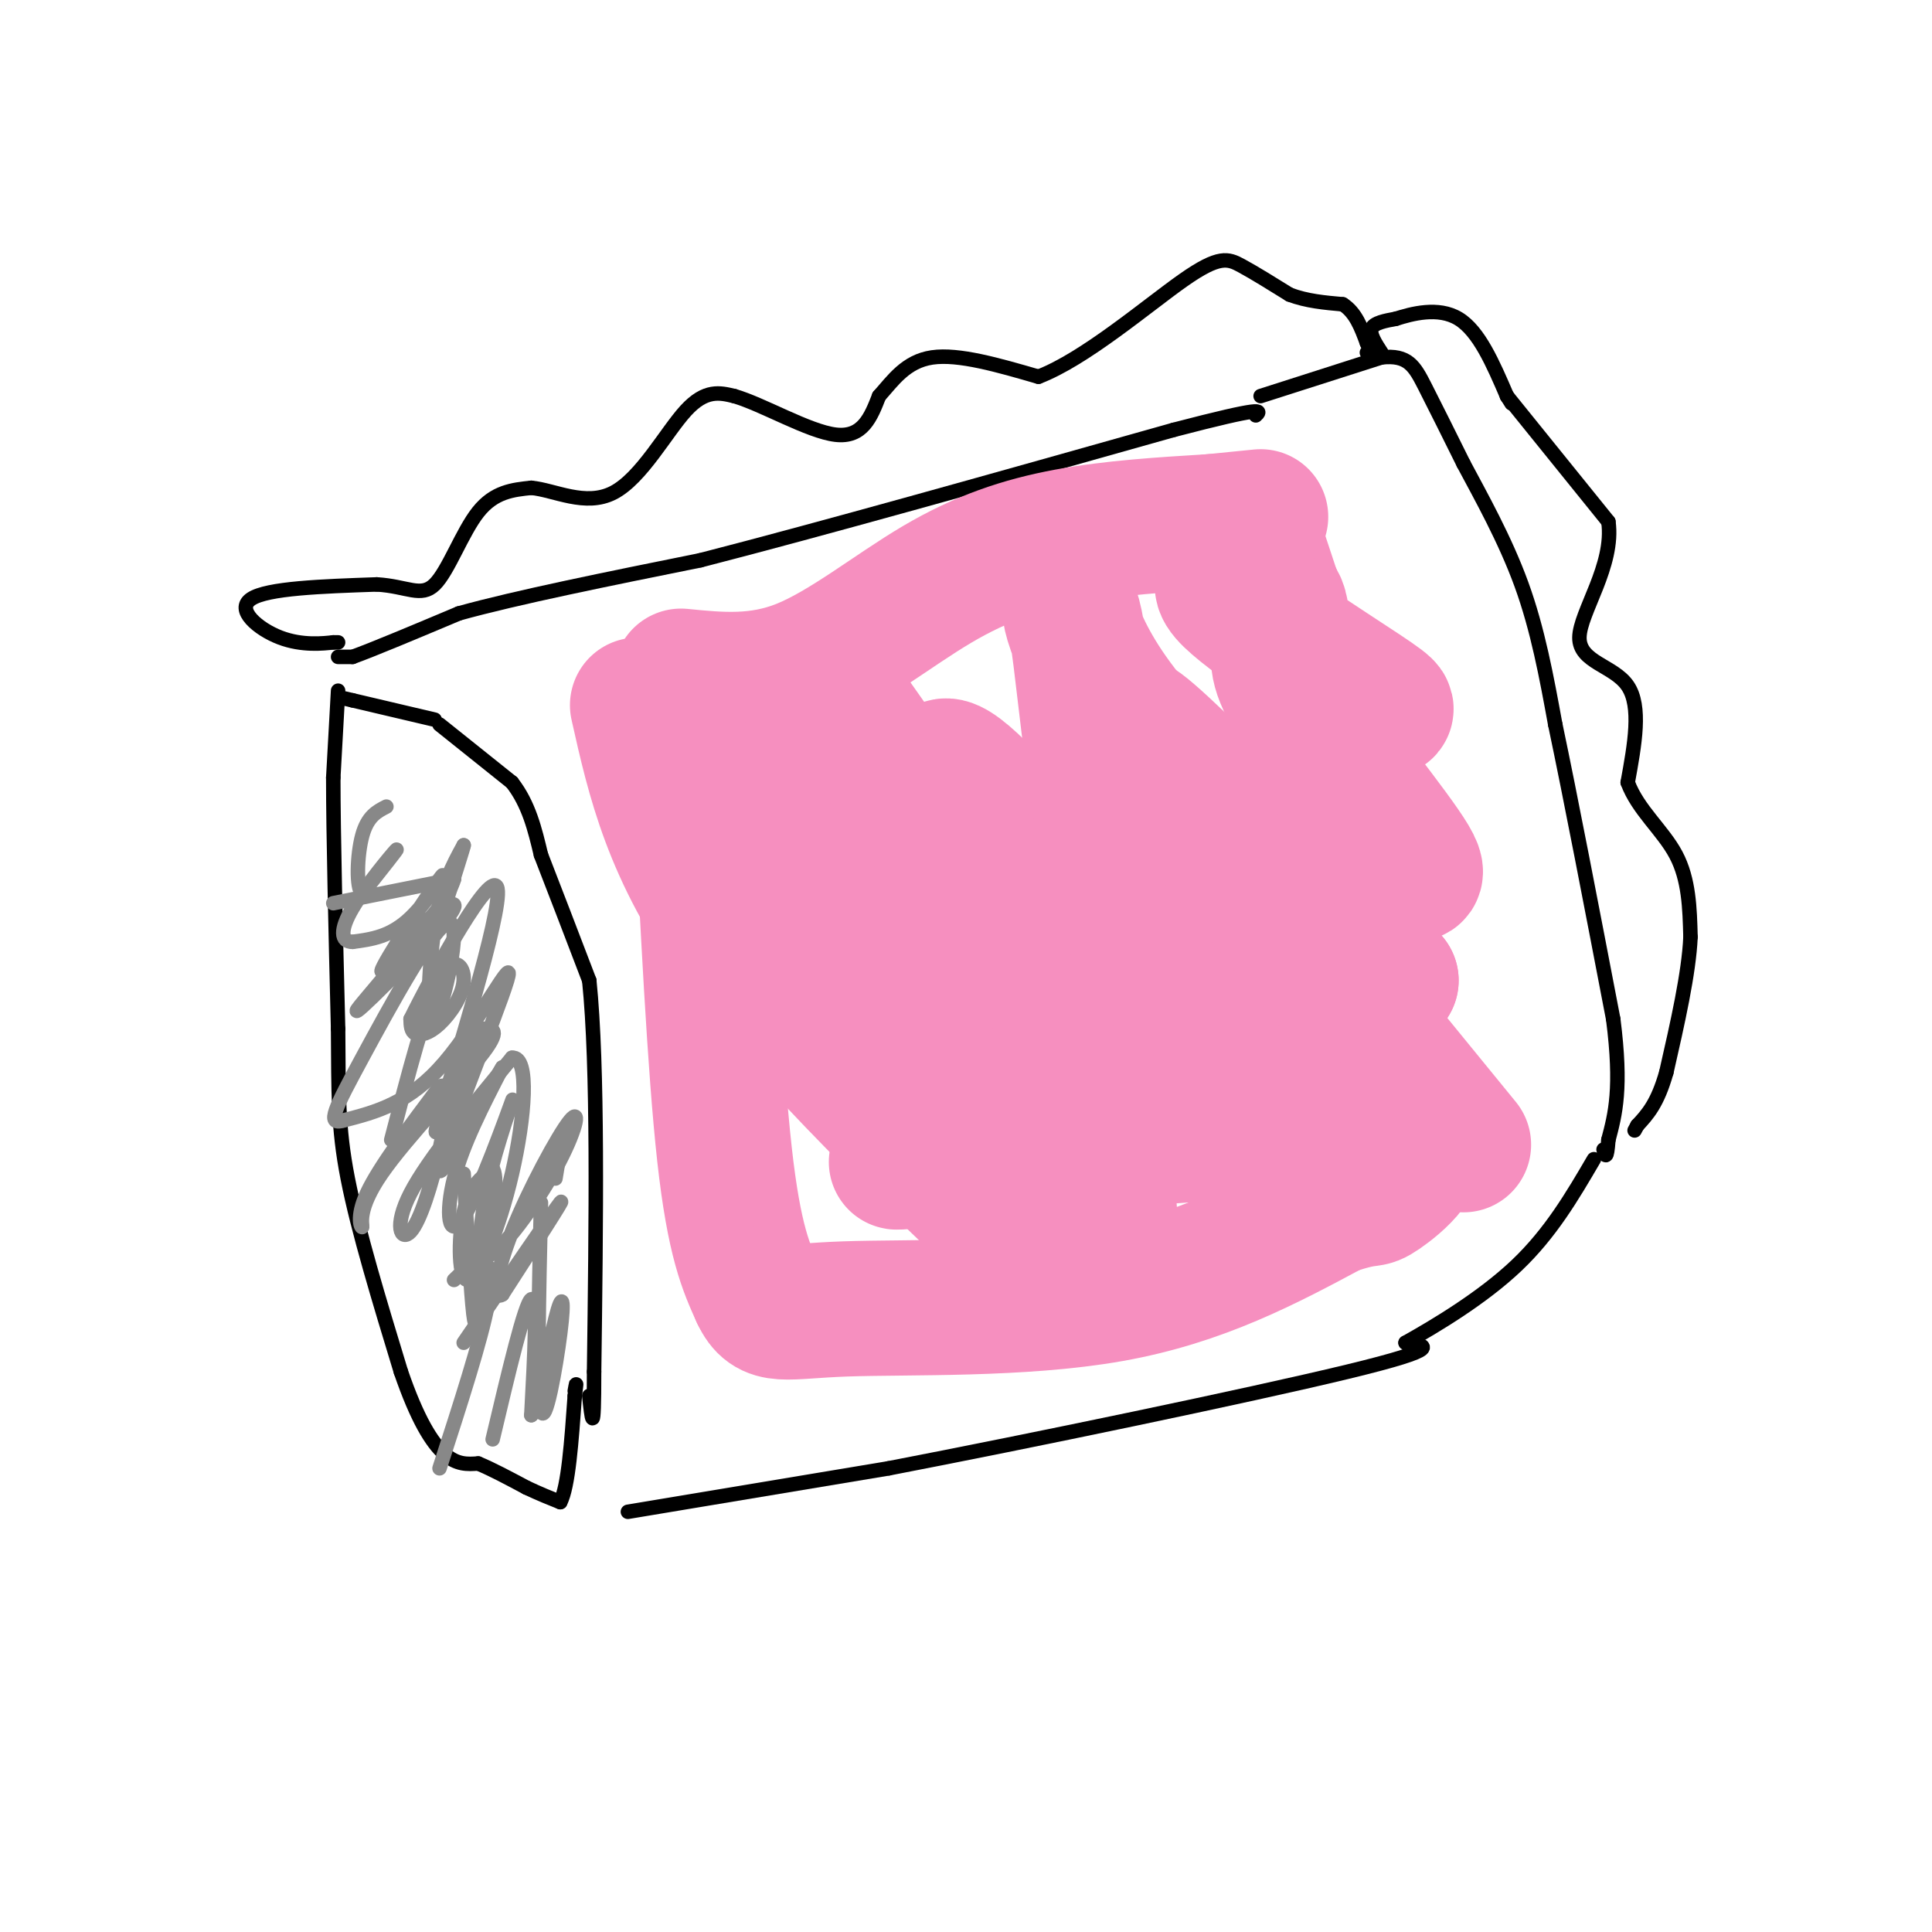 <svg viewBox='0 0 400 400' version='1.1' xmlns='http://www.w3.org/2000/svg' xmlns:xlink='http://www.w3.org/1999/xlink'><g fill='none' stroke='#000000' stroke-width='3' stroke-linecap='round' stroke-linejoin='round'><path d='M91,150c0.000,0.000 15.000,12.000 15,12'/><path d='M106,162c3.500,4.500 4.750,9.750 6,15'/><path d='M112,177c2.667,6.833 6.333,16.417 10,26'/><path d='M122,203c1.833,17.833 1.417,49.417 1,81'/><path d='M123,284c0.000,14.333 -0.500,9.667 -1,5'/><path d='M90,149c0.000,0.000 -17.000,-4.000 -17,-4'/><path d='M73,145c-2.833,-0.667 -1.417,-0.333 0,0'/><path d='M70,143c0.000,0.000 -1.000,18.000 -1,18'/><path d='M69,161c0.000,11.667 0.500,31.833 1,52'/><path d='M70,213c0.111,13.200 -0.111,20.200 2,31c2.111,10.800 6.556,25.400 11,40'/><path d='M83,284c3.400,9.911 6.400,14.689 9,17c2.600,2.311 4.800,2.156 7,2'/><path d='M99,303c2.833,1.167 6.417,3.083 10,5'/><path d='M109,308c2.833,1.333 4.917,2.167 7,3'/><path d='M116,311c1.667,-3.167 2.333,-12.583 3,-22'/><path d='M119,289c0.500,-3.833 0.250,-2.417 0,-1'/><path d='M70,136c0.000,0.000 3.000,0.000 3,0'/><path d='M73,136c4.167,-1.500 13.083,-5.250 22,-9'/><path d='M95,127c12.000,-3.333 31.000,-7.167 50,-11'/><path d='M145,116c24.667,-6.333 61.333,-16.667 98,-27'/><path d='M243,89c19.167,-5.000 18.083,-4.000 17,-3'/><path d='M130,313c0.000,0.000 54.000,-9.000 54,-9'/><path d='M184,304c28.978,-5.578 74.422,-15.022 95,-20c20.578,-4.978 16.289,-5.489 12,-6'/><path d='M291,278c6.267,-3.511 15.933,-9.289 23,-16c7.067,-6.711 11.533,-14.356 16,-22'/><path d='M261,82c0.000,0.000 25.000,-8.000 25,-8'/><path d='M286,74c5.533,-0.622 6.867,1.822 9,6c2.133,4.178 5.067,10.089 8,16'/><path d='M303,96c3.600,6.756 8.600,15.644 12,25c3.400,9.356 5.200,19.178 7,29'/><path d='M322,150c3.167,15.000 7.583,38.000 12,61'/><path d='M334,211c1.833,14.333 0.417,19.667 -1,25'/><path d='M333,236c-0.333,4.500 -0.667,3.250 -1,2'/><path d='M70,133c0.000,0.000 -1.000,0.000 -1,0'/><path d='M69,133c-1.976,0.214 -6.417,0.750 -11,-1c-4.583,-1.750 -9.310,-5.786 -6,-8c3.310,-2.214 14.655,-2.607 26,-3'/><path d='M78,121c6.333,0.369 9.167,2.792 12,0c2.833,-2.792 5.667,-10.798 9,-15c3.333,-4.202 7.167,-4.601 11,-5'/><path d='M110,101c4.774,0.429 11.208,4.000 17,1c5.792,-3.000 10.940,-12.571 15,-17c4.060,-4.429 7.030,-3.714 10,-3'/><path d='M152,82c5.822,1.667 15.378,7.333 21,8c5.622,0.667 7.311,-3.667 9,-8'/><path d='M182,82c2.867,-3.200 5.533,-7.200 11,-8c5.467,-0.800 13.733,1.600 22,4'/><path d='M215,78c9.595,-3.655 22.583,-14.792 30,-20c7.417,-5.208 9.262,-4.488 12,-3c2.738,1.488 6.369,3.744 10,6'/><path d='M267,61c3.500,1.333 7.250,1.667 11,2'/><path d='M278,63c2.667,1.667 3.833,4.833 5,8'/><path d='M283,71c0.833,1.667 0.417,1.833 0,2'/><path d='M286,73c-1.250,-1.917 -2.500,-3.833 -2,-5c0.500,-1.167 2.750,-1.583 5,-2'/><path d='M289,66c3.222,-1.022 8.778,-2.578 13,0c4.222,2.578 7.111,9.289 10,16'/><path d='M312,82c1.667,2.667 0.833,1.333 0,0'/><path d='M312,82c0.000,0.000 21.000,26.000 21,26'/><path d='M333,108c1.298,9.095 -5.958,18.833 -6,24c-0.042,5.167 7.131,5.762 10,10c2.869,4.238 1.435,12.119 0,20'/><path d='M337,162c2.089,5.689 7.311,9.911 10,15c2.689,5.089 2.844,11.044 3,17'/><path d='M350,194c-0.333,7.500 -2.667,17.750 -5,28'/><path d='M345,222c-1.833,6.500 -3.917,8.750 -6,11'/><path d='M339,233c-1.000,1.833 -0.500,0.917 0,0'/></g>
<g fill='none' stroke='#888888' stroke-width='3' stroke-linecap='round' stroke-linejoin='round'><path d='M69,187c0.000,0.000 25.000,-5.000 25,-5'/><path d='M94,182c-1.667,6.298 -18.333,24.542 -20,27c-1.667,2.458 11.667,-10.869 17,-17c5.333,-6.131 2.667,-5.065 0,-4'/><path d='M91,188c-3.502,3.589 -12.258,14.560 -12,13c0.258,-1.560 9.531,-15.651 12,-19c2.469,-3.349 -1.866,4.043 -6,8c-4.134,3.957 -8.067,4.478 -12,5'/><path d='M73,195c-2.476,0.012 -2.667,-2.458 0,-7c2.667,-4.542 8.190,-11.155 9,-12c0.810,-0.845 -3.095,4.077 -7,9'/><path d='M75,185c-1.311,-1.000 -1.089,-8.000 0,-12c1.089,-4.000 3.044,-5.000 5,-6'/><path d='M81,236c3.547,-13.695 7.094,-27.391 10,-33c2.906,-5.609 5.171,-3.132 5,0c-0.171,3.132 -2.777,6.920 -5,9c-2.223,2.080 -4.064,2.451 -5,2c-0.936,-0.451 -0.968,-1.726 -1,-3'/><path d='M85,211c4.714,-9.560 17.000,-31.958 18,-27c1.000,4.958 -9.286,37.274 -12,47c-2.714,9.726 2.143,-3.137 7,-16'/><path d='M98,215c1.210,-2.876 0.733,-2.066 2,-2c1.267,0.066 4.276,-0.612 0,5c-4.276,5.612 -15.837,17.515 -21,25c-5.163,7.485 -3.929,10.554 -4,11c-0.071,0.446 -1.449,-1.730 1,-7c2.449,-5.270 8.724,-13.635 15,-22'/><path d='M91,225c2.617,-1.528 1.660,5.652 0,13c-1.660,7.348 -4.024,14.863 -6,17c-1.976,2.137 -3.565,-1.104 0,-8c3.565,-6.896 12.282,-17.448 21,-28'/><path d='M106,219c3.759,-0.424 2.657,12.515 0,24c-2.657,11.485 -6.869,21.515 -9,22c-2.131,0.485 -2.180,-8.576 -1,-14c1.180,-5.424 3.590,-7.212 6,-9'/><path d='M102,242c1.022,1.044 0.578,8.156 -1,13c-1.578,4.844 -4.289,7.422 -7,10'/><path d='M91,304c4.311,-13.311 8.622,-26.622 10,-34c1.378,-7.378 -0.178,-8.822 -1,-8c-0.822,0.822 -0.911,3.911 -1,7'/><path d='M99,269c-0.289,3.044 -0.511,7.156 -1,3c-0.489,-4.156 -1.244,-16.578 -2,-29'/><path d='M96,278c9.333,-13.667 18.667,-27.333 20,-29c1.333,-1.667 -5.333,8.667 -12,19'/><path d='M104,268c-2.121,1.463 -1.422,-4.379 2,-13c3.422,-8.621 9.567,-20.022 12,-23c2.433,-2.978 1.155,2.468 -3,10c-4.155,7.532 -11.187,17.152 -14,18c-2.813,0.848 -1.406,-7.076 0,-15'/><path d='M101,245c1.675,-7.679 5.861,-19.378 5,-17c-0.861,2.378 -6.770,18.833 -10,24c-3.230,5.167 -3.780,-0.952 -2,-8c1.780,-7.048 5.890,-15.024 10,-23'/><path d='M104,221c-2.386,3.794 -13.351,24.780 -13,21c0.351,-3.780 12.018,-32.325 14,-39c1.982,-6.675 -5.719,8.522 -13,17c-7.281,8.478 -14.140,10.239 -21,12'/><path d='M71,232c-3.479,1.003 -1.675,-2.491 4,-13c5.675,-10.509 15.222,-28.033 18,-28c2.778,0.033 -1.214,17.624 -3,20c-1.786,2.376 -1.368,-10.464 0,-19c1.368,-8.536 3.684,-12.768 6,-17'/><path d='M96,175c0.167,-0.167 -2.417,7.917 -5,16'/><path d='M102,298c3.333,-14.083 6.667,-28.167 8,-29c1.333,-0.833 0.667,11.583 0,24'/><path d='M110,293c1.008,-0.606 3.528,-14.121 5,-20c1.472,-5.879 1.896,-4.121 1,3c-0.896,7.121 -3.113,19.606 -4,16c-0.887,-3.606 -0.443,-23.303 0,-43'/><path d='M116,238c0.000,0.000 -1.000,6.000 -1,6'/></g>
<g fill='none' stroke='#F68FBF' stroke-width='28' stroke-linecap='round' stroke-linejoin='round'><path d='M132,146c3.417,15.250 6.833,30.500 21,50c14.167,19.500 39.083,43.250 64,67'/><path d='M217,263c10.482,9.665 4.687,0.327 5,1c0.313,0.673 6.733,11.356 2,-5c-4.733,-16.356 -20.621,-59.750 -30,-79c-9.379,-19.250 -12.251,-14.357 -17,-13c-4.749,1.357 -11.374,-0.821 -18,-3'/><path d='M159,164c8.557,14.917 38.948,53.708 55,72c16.052,18.292 17.765,16.085 14,12c-3.765,-4.085 -13.009,-10.048 -23,-22c-9.991,-11.952 -20.730,-29.894 -27,-42c-6.270,-12.106 -8.073,-18.375 -9,-26c-0.927,-7.625 -0.979,-16.607 0,-19c0.979,-2.393 2.990,1.804 5,6'/><path d='M174,145c10.769,15.245 35.192,50.359 47,65c11.808,14.641 11.001,8.810 8,4c-3.001,-4.810 -8.196,-8.599 -15,-18c-6.804,-9.401 -15.216,-24.416 -18,-32c-2.784,-7.584 0.062,-7.738 10,3c9.938,10.738 26.969,32.369 44,54'/><path d='M250,221c8.915,12.653 9.201,17.285 5,10c-4.201,-7.285 -12.889,-26.489 -20,-43c-7.111,-16.511 -12.645,-30.330 -5,-26c7.645,4.330 28.470,26.809 39,39c10.530,12.191 10.765,14.096 11,16'/><path d='M280,217c-0.548,1.925 -7.418,-1.263 -17,-4c-9.582,-2.737 -21.878,-5.022 -29,-22c-7.122,-16.978 -9.071,-48.648 -11,-60c-1.929,-11.352 -3.837,-2.386 7,13c10.837,15.386 34.418,37.193 58,59'/><path d='M288,203c-5.778,-6.467 -49.222,-52.133 -53,-53c-3.778,-0.867 32.111,43.067 68,87'/><path d='M261,115c6.093,18.413 12.185,36.826 16,47c3.815,10.174 5.352,12.108 9,15c3.648,2.892 9.405,6.740 6,1c-3.405,-5.740 -15.973,-21.069 -22,-30c-6.027,-8.931 -5.514,-11.466 -5,-14'/><path d='M265,134c-0.243,-4.347 1.650,-8.215 -2,-11c-3.650,-2.785 -12.844,-4.489 -9,0c3.844,4.489 20.727,15.170 28,20c7.273,4.830 4.935,3.809 3,4c-1.935,0.191 -3.468,1.596 -5,3'/><path d='M141,140c8.024,0.798 16.048,1.595 25,-2c8.952,-3.595 18.833,-11.583 28,-17c9.167,-5.417 17.619,-8.262 27,-10c9.381,-1.738 19.690,-2.369 30,-3'/><path d='M251,108c6.667,-0.667 8.333,-0.833 10,-1'/><path d='M145,160c1.500,30.500 3.000,61.000 5,79c2.000,18.000 4.500,23.500 7,29'/><path d='M157,268c2.429,5.131 5.000,3.458 18,3c13.000,-0.458 36.429,0.298 55,-3c18.571,-3.298 32.286,-10.649 46,-18'/><path d='M276,250c8.569,-2.834 6.992,-0.920 10,-3c3.008,-2.080 10.600,-8.156 5,-11c-5.600,-2.844 -24.392,-2.458 -46,-1c-21.608,1.458 -46.031,3.988 -55,5c-8.969,1.012 -2.485,0.506 4,0'/></g>
</svg>